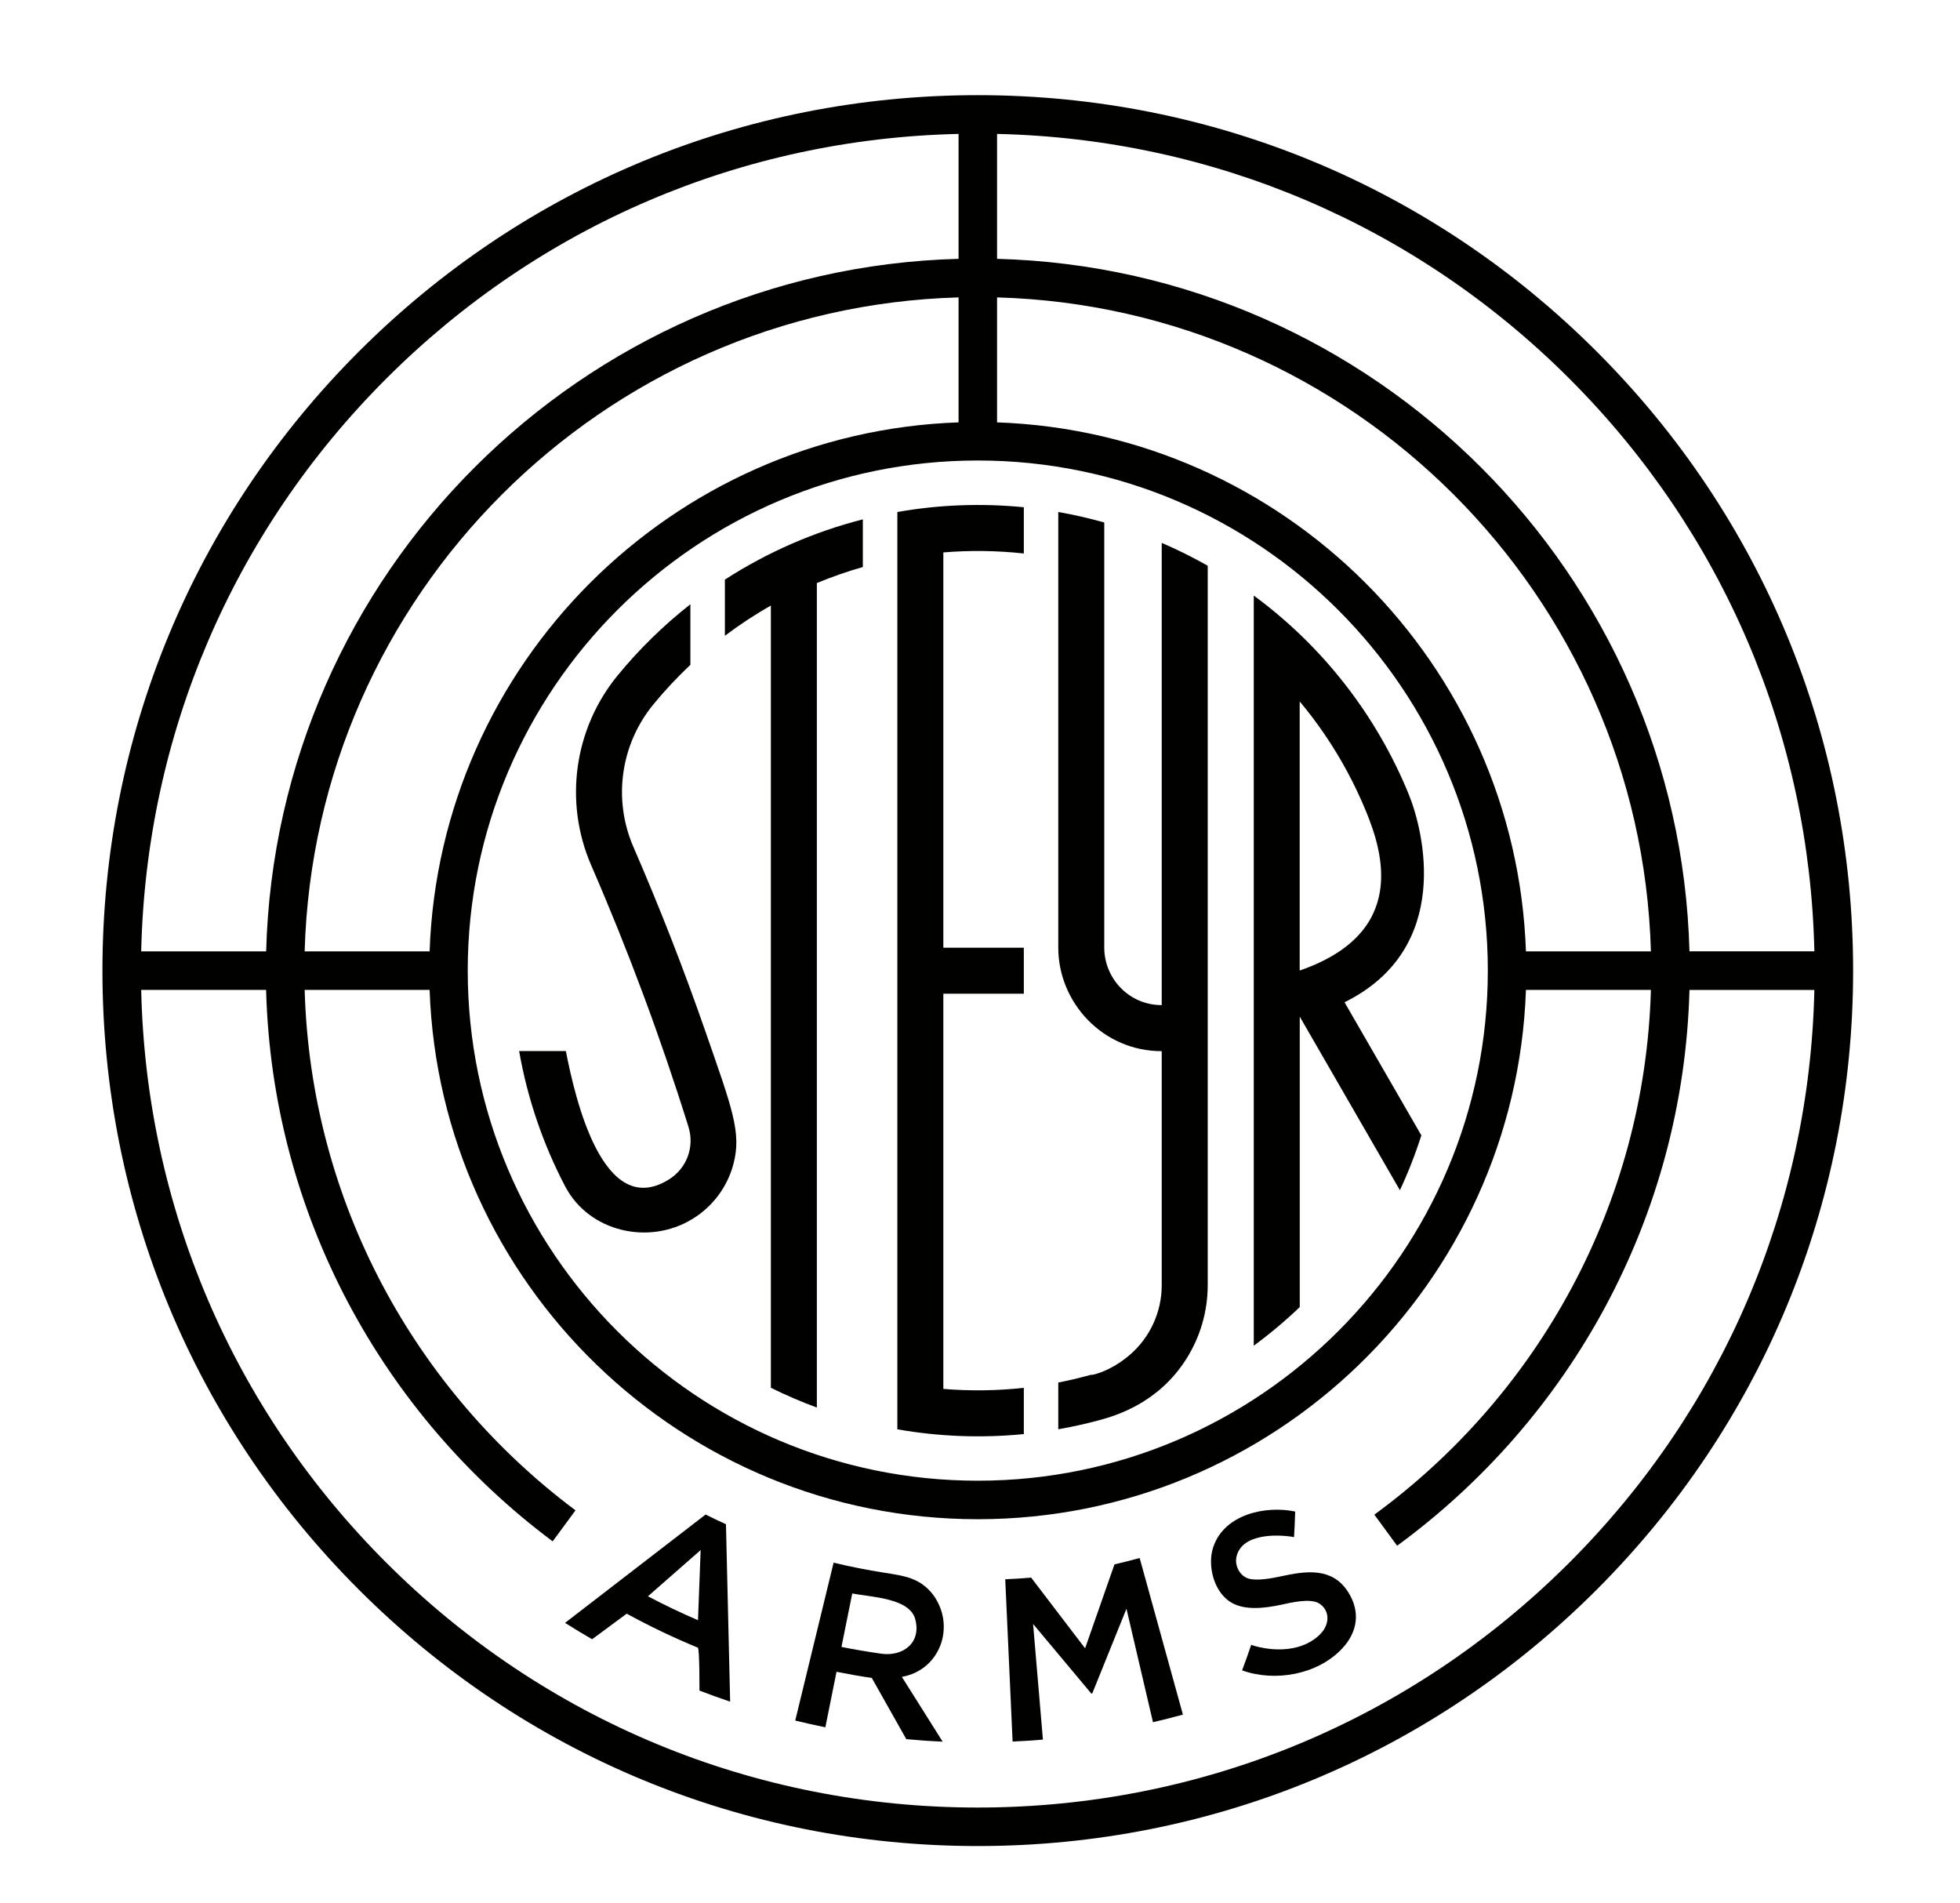 <?xml version="1.0" encoding="utf-8"?>
<!-- Generator: Adobe Illustrator 27.8.0, SVG Export Plug-In . SVG Version: 6.00 Build 0)  -->
<svg version="1.1" id="Ebene_1" xmlns="http://www.w3.org/2000/svg" xmlns:xlink="http://www.w3.org/1999/xlink" x="0px" y="0px"
	 viewBox="0 0 309 300" style="enable-background:new 0 0 309 300;" xml:space="preserve">
<style type="text/css">
	.st0{fill:#111111;}
	.st1{fill-rule:evenodd;clip-rule:evenodd;}
	.st2{fill:#1D1D1B;}
	.st3{fill:#FFFFFF;}
	.st4{fill-rule:evenodd;clip-rule:evenodd;fill:#FFFFFF;}
	.st5{fill-rule:evenodd;clip-rule:evenodd;fill:#1D1D1B;}
	.st6{fill:#1A1A18;}
	.st7{fill-rule:evenodd;clip-rule:evenodd;fill:#1A1A18;}
	.st8{fill:#010100;}
</style>
<path class="st8" d="M251.73,55.42C225.67,29.35,191.01,15,154.15,15S82.64,29.35,56.57,55.42C30.51,81.48,16.15,116.14,16.15,153
	c0,36.86,14.35,71.52,40.42,97.58C82.64,276.65,117.29,291,154.15,291s71.52-14.35,97.58-40.42s40.42-60.72,40.42-97.58
	C292.15,116.14,277.8,81.48,251.73,55.42z M157.19,21.11c34.1,0.77,66.05,14.4,90.25,38.6c24.2,24.2,37.84,56.15,38.6,90.25h-19.69
	C264.77,90.49,216.68,42.39,157.19,40.8V21.11z M157.19,46.88c56.13,1.59,101.5,46.95,103.08,103.09h-19.7
	c-1.57-45.28-38.11-81.81-83.38-83.39V46.88z M234.56,153c0,44.34-36.07,80.41-80.41,80.41c-44.34,0-80.41-36.07-80.41-80.41
	c0-44.34,36.07-80.41,80.41-80.41C198.49,72.59,234.56,108.66,234.56,153z M67.73,149.97h-19.7
	c1.58-56.14,46.95-101.5,103.09-103.09v19.7C105.84,68.15,69.3,104.69,67.73,149.97z M60.87,59.71c24.2-24.2,56.15-37.84,90.25-38.6
	V40.8C91.64,42.39,43.54,90.48,41.96,149.97H22.26C23.03,115.86,36.67,83.92,60.87,59.71z M247.44,246.29
	c-24.92,24.92-58.05,38.64-93.29,38.64s-68.37-13.72-93.29-38.64c-24.2-24.2-37.84-56.15-38.6-90.25h19.69
	c0.95,35.54,18.51,67.02,45.18,86.93l3.6-4.89c-25.17-18.81-41.75-48.5-42.7-82.04h19.7c1.61,46.28,39.75,83.44,86.42,83.44
	c46.67,0,84.81-37.16,86.42-83.44h19.7c-0.96,33.94-17.93,63.95-43.6,82.72l3.59,4.9c27.18-19.88,45.13-51.66,46.09-87.61h19.69
	C285.28,190.14,271.64,222.09,247.44,246.29z"/>
<g>
	<path class="st8" d="M114.28,100.22c2.31-1.74,4.73-3.34,7.25-4.76c0,41.1,0,82.2,0,123.3c2.36,1.17,4.78,2.21,7.25,3.12
		c0-43.32,0-86.65,0-129.97c2.37-0.98,4.79-1.83,7.25-2.53c0-2.5,0-5.01,0-7.51c-7.72,1.97-15.06,5.18-21.75,9.5
		C114.28,94.32,114.28,97.27,114.28,100.22z"/>
	<path class="st8" d="M141.47,80.71c0,48.2,0,96.4,0,144.6c6.58,1.15,13.29,1.41,19.94,0.75c0-2.43,0-4.86,0-7.29
		c-4.21,0.46-8.46,0.52-12.69,0.17c0-20.77,0-41.54,0-62.3c4.23,0,8.46,0,12.69,0c0-2.42,0-4.83,0-7.25c-4.23,0-8.46,0-12.69,0
		c0-20.77,0-41.54,0-62.31c4.22-0.35,8.47-0.29,12.69,0.17c0-2.43,0-4.86,0-7.29C154.75,79.3,148.05,79.55,141.47,80.71z"/>
	<path class="st8" d="M183.15,158.44c-5.16,0-9.03-4.2-9.06-9.01c0-22.36,0-44.72,0-67.07c-2.39-0.67-4.81-1.23-7.25-1.65
		c0,22.91,0,45.82,0,68.73c0.03,8.64,7.05,16.26,16.31,16.26c0,12.3,0,24.59,0,36.89c0,4.23-1.84,8.19-4.95,10.91
		c-3.53,3.09-7,3.44-5.98,3.15c-0.35,0.1-0.71,0.2-1.07,0.29c-1.43,0.38-2.86,0.71-4.31,0.99c0,2.46,0,4.92,0,7.37
		c2.13-0.37,4.25-0.84,6.34-1.4c2.62-0.7,9.42-2.66,13.87-9.72c2.16-3.43,3.35-7.44,3.35-11.6c0-11.17,0-22.34,0-33.5
		c0-26.63,0-53.27,0-79.9c-2.35-1.33-4.77-2.54-7.25-3.6C183.15,109.86,183.15,134.15,183.15,158.44z"/>
	<path class="st8" d="M222.07,125.15c-5.11-12.47-13.56-23.29-24.41-31.27c0,39.42,0,78.83,0,118.25c2.54-1.87,4.97-3.91,7.25-6.09
		c0-15.26,0-30.52,0-45.78c5.27,9.12,10.53,18.24,15.79,27.36c1.31-2.81,2.44-5.7,3.38-8.65c-4.04-6.99-8.08-13.99-12.11-20.98
		C229.11,149.52,224.45,130.96,222.07,125.15z M204.9,110.57c2.8,3.34,5.26,6.96,7.34,10.78c1.16,2.12,2.2,4.31,3.12,6.55
		c2.6,6.33,6.7,19.15-10.46,25.09C204.9,138.85,204.9,124.71,204.9,110.57z"/>
	<path class="st8" d="M99.86,133.51c-3.25-7.48-2.04-16.14,3.13-22.45c1.81-2.21,3.77-4.3,5.85-6.26c0-3.18,0-6.37,0-9.55
		c-4.22,3.31-8.06,7.07-11.46,11.21c-6.89,8.41-8.5,19.96-4.18,29.93c5.84,13.45,10.95,27.18,15.33,41.21
		c1.01,3.23-0.28,6.63-3.15,8.37c-10.35,6.35-14.72-12.86-16.17-20.29c-2.46,0-4.92,0-7.37,0c1.31,7.46,3.76,14.66,7.28,21.37
		c3.78,7.17,13.21,9.28,20.03,5.11c3.19-1.94,5.51-5.03,6.47-8.64c1.32-4.95-0.16-8.71-4.43-20.99
		C107.78,152.72,104,143.05,99.86,133.51z"/>
</g>
<path class="st8" d="M158.48,248.95c1.36-0.06,2.73-0.15,4.08-0.27l8.51,11.15l4.63-13.23c1.33-0.31,2.65-0.64,3.97-1.01l6.82,24.69
	c-1.56,0.43-3.14,0.83-4.72,1.2c-1.39-5.96-2.79-11.93-4.18-17.89l-5.39,13.35c-0.05,0.01-0.1,0.02-0.15,0.02l-9.18-10.97
	c0.52,6.08,1.03,12.15,1.55,18.23c-1.59,0.14-3.19,0.24-4.78,0.31L158.48,248.95"/>
<path class="st8" d="M114.45,240.27c-1.08-0.49-2.15-1-3.21-1.53l-22.16,17.08c1.41,0.89,2.83,1.75,4.27,2.58l5.45-4.03
	c3.64,1.99,7.39,3.78,11.22,5.36c0.28,0.16,0.25,6.76,0.25,6.76c1.6,0.62,3.21,1.2,4.84,1.75
	C115.11,267.76,114.45,240.27,114.45,240.27z M110.04,255.4c-2.68-1.15-5.31-2.41-7.89-3.77l8.31-7.29L110.04,255.4z"/>
<path class="st8" d="M142.18,264.33c6.02-1.05,8.58-7.98,4.91-12.97c-2.08-2.68-4.65-2.97-7.77-3.46c-2.62-0.41-5.32-0.95-7.9-1.57
	c-2.02,8.3-4.04,16.59-6.05,24.89c1.58,0.38,3.16,0.74,4.75,1.06c0.59-2.92,1.17-5.84,1.76-8.75c1.85,0.37,3.7,0.7,5.56,0.97
	l5.44,9.65c1.91,0.18,3.82,0.31,5.73,0.39L142.18,264.33z M138.94,260.68c-2.1-0.3-4.2-0.65-6.28-1.07c0.57-2.81,1.13-5.62,1.7-8.43
	c2.87,0.58,9.01,0.7,9.92,4.02C145.31,258.95,142.37,261.16,138.94,260.68z"/>
<path class="st8" d="M195.82,263.31c0.5-1.33,0.98-2.67,1.43-4.02c3.52,1.16,8.3,1.14,11.05-1.87c1.24-1.35,1.45-3.47-0.28-4.63
	c-1.39-0.93-4.57-0.15-6.07,0.18c-2.5,0.52-5.94,1.03-8.21-0.6c-2.45-1.75-3.38-5.68-2.49-8.43c1.71-5.25,8.27-6.65,12.94-5.67
	c-0.04,1.34-0.1,2.69-0.18,4.03c-2.62-0.47-8.32-0.61-9.09,3.17c-0.28,1.39,0.59,3.03,1.99,3.39c1.4,0.36,3.71-0.09,5.05-0.38
	c3.83-0.83,7.98-1.47,10.5,2.36c2.05,3.11,1.63,6.39-0.9,9.06C207.69,264,201,265.16,195.82,263.31"/>
</svg>
